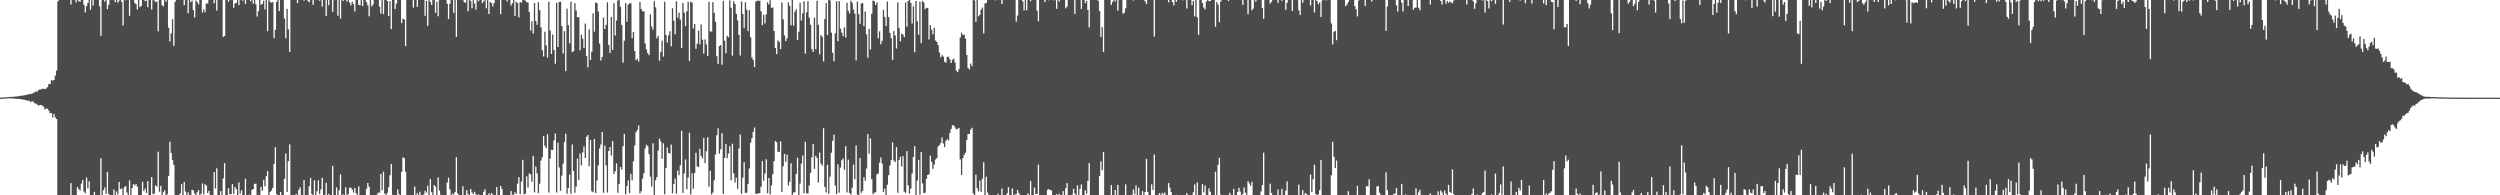 <svg xmlns="http://www.w3.org/2000/svg" width="1920" height="150"><path d="M0 74.957h1v1.000H0zM1 74.906h1v1.000H1zM2 74.844h1v1.000H2zM3 74.771h1v1.000H3zM4 74.691h1v1.000H4zM5 74.666h1v1.000H5zM6 74.558h1v1.000H6zM7 74.389h1v1.142H7zM8 74.403h1v1.172H8zM9 74.357h1v1.202H9zM10 74.327h1v1.376H10zM11 74.167h1v1.593H11zM12 74.080h1v1.788H12zM13 74.025h1v1.925H13zM14 73.904h1v2.071H14zM15 73.569h1v2.529H15zM16 73.515h1v2.811H16zM17 73.487h1v2.877H17zM18 73.077h1v3.463H18zM19 73.185h1v3.708H19zM20 72.713h1v4.379H20zM21 72.645h1v4.759H21zM22 72.251h1v5.104H22zM23 72.144h1v6.331H23zM24 72.077h1v5.800H24zM25 71.260h1v6.665H25zM26 71.047h1v8.217H26zM27 70.161h1v9.332H27zM28 70.528h1v9.654H28zM29 69.161h1v12.014H29zM30 68.829h1v11.829H30zM31 68.692h1v11.893H31zM32 68.168h1v12.971H32zM33 68.191h1v13.740H33zM34 68.509h1v15.585H34zM35 67.886h1v15.452H35zM36 66.936h1v16.535H36zM37 64.568h1v20.366H37zM38 64.547h1v22.465H38zM39 61.526h1v25.273H39zM40 61.885h1v28.331H40zM41 61.452h1v26.081H41zM42 58.076h1v32.129H42zM43 54.222h1v37.150H43zM44 1.019h1v148.981H44zM45 0.000h1v150.000H45zM46 0.000h1v150.000H46zM47 0.000h1v150.000H47zM48 0.000h1v150.000H48zM49 0.000h1v150.000H49zM50 0.000h1v150.000H50zM51 0.000h1v150.000H51zM52 0.000h1v150.000H52zM53 0.000h1v150.000H53zM54 3.449h1v137.198H54zM55 0.000h1v150.000H55zM56 0.000h1v150.000H56zM57 0.000h1v150.000H57zM58 1.829h1v148.171H58zM59 0.000h1v143.646H59zM60 0.696h1v144.532H60zM61 1.405h1v144.976H61zM62 0.000h1v141.064H62zM63 0.000h1v138.237H63zM64 3.852h1v143.268H64zM65 9.521h1v138.927H65zM66 4.738h1v131.538H66zM67 2.312h1v142.357H67zM68 0.000h1v139.222H68zM69 7.560h1v142.440H69zM70 0.000h1v150.000H70zM71 4.324h1v145.676H71zM72 0.000h1v147.338H72zM73 0.000h1v150.000H73zM74 0.000h1v150.000H74zM75 0.000h1v150.000H75zM76 4.816h1v144.985H76zM77 27.608h1v93.928H77zM78 0.000h1v150.000H78zM79 0.000h1v146.081H79zM80 1.227h1v142.682H80zM81 0.000h1v148.959H81zM82 7.066h1v124.857H82zM83 3.612h1v145.349H83zM84 0.000h1v149.824H84zM85 0.000h1v150.000H85zM86 0.000h1v150.000H86zM87 0.000h1v145.470H87zM88 1.682h1v148.318H88zM89 0.000h1v147.036H89zM90 2.019h1v147.336H90zM91 0.455h1v139.251H91zM92 0.000h1v145.344H92zM93 1.504h1v143.234H93zM94 19.542h1v130.458H94zM95 0.000h1v143.859H95zM96 0.245h1v142.579H96zM97 0.000h1v147.883H97zM98 0.000h1v150.000H98zM99 12.154h1v126.322H99zM100 0.000h1v150.000H100zM101 0.000h1v144.376H101zM102 0.000h1v141.419H102zM103 2.184h1v140.325H103zM104 3.204h1v138.169H104zM105 7.343h1v135.958H105zM106 0.000h1v150.000H106zM107 5.486h1v144.514H107zM108 4.456h1v145.544H108zM109 0.000h1v139.554H109zM110 0.000h1v146.773H110zM111 0.996h1v143.845H111zM112 0.423h1v147.821H112zM113 5.539h1v133.644H113zM114 0.000h1v150.000H114zM115 0.000h1v150.000H115zM116 7.297h1v128.682H116zM117 0.000h1v149.064H117zM118 0.419h1v148.267H118zM119 1.659h1v140.666H119zM120 1.007h1v142.275H120zM121 24.049h1v92.419H121zM122 0.000h1v147.274H122zM123 0.000h1v142.721H123zM124 3.978h1v146.022H124zM125 4.969h1v142.669H125zM126 0.000h1v146.251H126zM127 1.346h1v148.654H127zM128 0.000h1v149.187H128zM129 21.313h1v113.770H129zM130 31.817h1v77.054H130zM131 25.582h1v91.881H131zM132 14.804h1v108.139H132zM133 35.211h1v91.332H133zM134 1.424h1v148.290H134zM135 0.000h1v150.000H135zM136 0.000h1v150.000H136zM137 0.000h1v150.000H137zM138 0.000h1v148.414H138zM139 0.000h1v141.481H139zM140 0.000h1v149.966H140zM141 3.921h1v135.827H141zM142 0.000h1v147.105H142zM143 0.000h1v150.000H143zM144 10.185h1v137.601H144zM145 0.000h1v150.000H145zM146 1.630h1v148.370H146zM147 0.417h1v145.303H147zM148 7.741h1v138.471H148zM149 13.383h1v135.205H149zM150 0.394h1v149.606H150zM151 1.632h1v145.988H151zM152 3.353h1v142.715H152zM153 0.000h1v150.000H153zM154 0.000h1v148.773H154zM155 9.670h1v131.254H155zM156 7.148h1v142.110H156zM157 9.428h1v132.090H157zM158 2.772h1v139.643H158zM159 2.609h1v145.594H159zM160 0.000h1v146.606H160zM161 0.000h1v149.803H161zM162 0.000h1v150.000H162zM163 0.000h1v150.000H163zM164 2.463h1v129.707H164zM165 0.000h1v144.774H165zM166 8.114h1v121.183H166zM167 0.000h1v150.000H167zM168 0.000h1v150.000H168zM169 0.000h1v146.775H169zM170 0.000h1v150.000H170zM171 28.294h1v108.723H171zM172 27.679h1v97.684H172zM173 0.000h1v150.000H173zM174 0.000h1v149.954H174zM175 1.275h1v143.252H175zM176 0.000h1v149.071H176zM177 0.108h1v149.023H177zM178 0.000h1v141.401H178zM179 5.997h1v142.950H179zM180 2.687h1v140.904H180zM181 2.261h1v142.953H181zM182 0.000h1v150.000H182zM183 3.983h1v136.095H183zM184 0.000h1v148.796H184zM185 0.000h1v146.152H185zM186 0.563h1v149.437H186zM187 0.000h1v150.000H187zM188 3.028h1v134.280H188zM189 0.000h1v150.000H189zM190 0.000h1v150.000H190zM191 0.000h1v149.487H191zM192 0.954h1v149.046H192zM193 0.000h1v145.823H193zM194 2.859h1v142.282H194zM195 0.000h1v141.213H195zM196 3.248h1v137.871H196zM197 12.744h1v137.256H197zM198 8.535h1v141.163H198zM199 0.000h1v150.000H199zM200 3.674h1v139.840H200zM201 2.964h1v143.543H201zM202 0.600h1v137.569H202zM203 7.345h1v135.752H203zM204 0.000h1v135.395H204zM205 23.975h1v107.478H205zM206 0.114h1v149.886H206zM207 1.401h1v146.130H207zM208 2.042h1v144.225H208zM209 1.485h1v142.753H209zM210 29.265h1v96.546H210zM211 22.879h1v90.279H211zM212 1.307h1v147.853H212zM213 0.000h1v150.000H213zM214 8.455h1v141.545H214zM215 0.000h1v147.430H215zM216 0.000h1v150.000H216zM217 0.000h1v149.748H217zM218 14.204h1v123.149H218zM219 29.382h1v88.489H219zM220 6.743h1v140.673H220zM221 22.515h1v101.231H221zM222 39.878h1v71.019H222zM223 0.000h1v150.000H223zM224 0.000h1v150.000H224zM225 0.000h1v150.000H225zM226 0.000h1v150.000H226zM227 0.000h1v148.910H227zM228 2.355h1v147.645H228zM229 0.000h1v145.759H229zM230 0.000h1v143.847H230zM231 0.000h1v150.000H231zM232 0.000h1v150.000H232zM233 0.494h1v137.816H233zM234 0.000h1v150.000H234zM235 0.000h1v150.000H235zM236 0.689h1v149.311H236zM237 1.733h1v141.250H237zM238 0.000h1v136.713H238zM239 0.000h1v149.023H239zM240 3.678h1v146.294H240zM241 0.000h1v138.494H241zM242 0.000h1v150.000H242zM243 0.000h1v146.839H243zM244 0.000h1v138.542H244zM245 0.623h1v148.430H245zM246 0.000h1v145.420H246zM247 5.093h1v131.435H247zM248 0.000h1v150.000H248zM249 0.000h1v149.613H249zM250 12.241h1v128.084H250zM251 0.000h1v150.000H251zM252 4.042h1v144.850H252zM253 0.000h1v150.000H253zM254 0.000h1v150.000H254zM255 9.061h1v118.343H255zM256 0.144h1v149.856H256zM257 0.000h1v150.000H257zM258 0.000h1v143.850H258zM259 12.023h1v137.977H259zM260 0.000h1v146.127H260zM261 14.236h1v119.696H261zM262 0.000h1v150.000H262zM263 0.694h1v148.542H263zM264 0.000h1v150.000H264zM265 0.000h1v143.836H265zM266 1.263h1v148.675H266zM267 0.000h1v148.991H267zM268 1.817h1v142.307H268zM269 4.127h1v140.025H269zM270 1.334h1v144.298H270zM271 3.122h1v144.754H271zM272 8.755h1v135.626H272zM273 0.000h1v148.395H273zM274 0.000h1v149.643H274zM275 3.724h1v139.368H275zM276 3.999h1v146.001H276zM277 0.000h1v149.760H277zM278 4.701h1v145.299H278zM279 0.000h1v150.000H279zM280 0.000h1v150.000H280zM281 1.703h1v143.312H281zM282 4.143h1v136.406H282zM283 12.502h1v130.934H283zM284 0.000h1v150.000H284zM285 4.951h1v145.049H285zM286 3.513h1v146.487H286zM287 0.000h1v150.000H287zM288 0.000h1v150.000H288zM289 0.000h1v149.494H289zM290 0.000h1v147.903H290zM291 5.159h1v142.852H291zM292 10.394h1v123.186H292zM293 0.000h1v146.196H293zM294 10.849h1v121.014H294zM295 0.000h1v148.663H295zM296 0.000h1v150.000H296zM297 0.751h1v147.377H297zM298 12.332h1v131.543H298zM299 0.883h1v133.733H299zM300 22.357h1v103.559H300zM301 0.000h1v149.618H301zM302 0.000h1v150.000H302zM303 6.912h1v143.088H303zM304 2.751h1v147.249H304zM305 0.000h1v145.441H305zM306 0.000h1v149.153H306zM307 0.000h1v150.000H307zM308 17.711h1v114.301H308zM309 14.349h1v106.493H309zM310 14.941h1v106.628H310zM311 35.378h1v96.514H311zM312 0.000h1v149.808H312zM313 0.000h1v150.000H313zM314 0.000h1v150.000H314zM315 0.000h1v150.000H315zM316 0.000h1v150.000H316zM317 5.816h1v144.184H317zM318 0.000h1v143.248H318zM319 0.000h1v150.000H319zM320 5.289h1v143.012H320zM321 0.000h1v150.000H321zM322 0.000h1v147.256H322zM323 0.000h1v150.000H323zM324 0.000h1v149.837H324zM325 0.000h1v149.304H325zM326 12.151h1v134.324H326zM327 0.728h1v147.169H327zM328 19.849h1v122.793H328zM329 0.050h1v149.950H329zM330 1.421h1v136.072H330zM331 3.813h1v143.804H331zM332 0.000h1v150.000H332zM333 0.000h1v142.101H333zM334 9.796h1v133.573H334zM335 1.261h1v148.739H335zM336 12.469h1v123.735H336zM337 0.096h1v146.168H337zM338 0.000h1v149.586H338zM339 0.000h1v150.000H339zM340 0.000h1v150.000H340zM341 0.000h1v150.000H341zM342 0.000h1v150.000H342zM343 2.888h1v137.306H343zM344 14.516h1v121.952H344zM345 2.884h1v142.406H345zM346 0.000h1v150.000H346zM347 0.000h1v148.727H347zM348 10.057h1v139.288H348zM349 0.000h1v147.459H349zM350 28.370h1v92.371H350zM351 0.000h1v148.453H351zM352 0.000h1v150.000H352zM353 0.000h1v150.000H353zM354 0.000h1v150.000H354zM355 0.000h1v143.092H355zM356 1.568h1v148.432H356zM357 2.177h1v147.544H357zM358 0.000h1v146.006H358zM359 8.677h1v140.446H359zM360 0.000h1v150.000H360zM361 0.607h1v144.619H361zM362 6.370h1v141.476H362zM363 0.046h1v149.046H363zM364 2.726h1v144.546H364zM365 7.349h1v141.863H365zM366 0.000h1v150.000H366zM367 0.993h1v148.194H367zM368 0.000h1v150.000H368zM369 0.000h1v150.000H369zM370 2.424h1v147.576H370zM371 0.989h1v146.290H371zM372 0.000h1v145.363H372zM373 6.413h1v143.587H373zM374 0.000h1v150.000H374zM375 10.767h1v137.716H375zM376 1.421h1v148.579H376zM377 2.408h1v145.800H377zM378 5.033h1v144.434H378zM379 2.422h1v147.578H379zM380 0.000h1v150.000H380zM381 0.119h1v143.461H381zM382 0.000h1v149.849H382zM383 0.000h1v150.000H383zM384 10.787h1v132.049H384zM385 0.000h1v145.120H385zM386 0.000h1v150.000H386zM387 0.000h1v150.000H387zM388 0.000h1v150.000H388zM389 1.133h1v148.867H389zM390 0.000h1v150.000H390zM391 0.000h1v150.000H391zM392 4.246h1v142.447H392zM393 2.534h1v147.066H393zM394 0.000h1v149.496H394zM395 12.222h1v135.457H395zM396 1.284h1v147.636H396zM397 2.346h1v138.677H397zM398 13.303h1v122.712H398zM399 1.602h1v147.514H399zM400 2.000h1v137.432H400zM401 0.000h1v122.710H401zM402 0.005h1v149.181H402zM403 0.524h1v148.226H403zM404 1.568h1v133.850H404zM405 1.943h1v142.103H405zM406 9.279h1v123.939H406zM407 23.412h1v110.527H407zM408 16.349h1v123.250H408zM409 25.738h1v94.026H409zM410 2.346h1v145.441H410zM411 16.056h1v111.776H411zM412 19.068h1v114.074H412zM413 1.698h1v146.651H413zM414 7.766h1v133.317H414zM415 21.046h1v102.321H415zM416 38.580h1v82.108H416zM417 43.371h1v61.030H417zM418 24.264h1v87.713H418zM419 34.866h1v78.851H419zM420 44.241h1v58.817H420zM421 1.366h1v146.480H421zM422 23.438h1v98.359H422zM423 41.483h1v73.495H423zM424 26.452h1v88.803H424zM425 38.402h1v69.387H425zM426 48.923h1v53.642H426zM427 2.170h1v145.702H427zM428 36.086h1v73.504H428zM429 1.582h1v127.042H429zM430 1.257h1v145.235H430zM431 20.025h1v114.859H431zM432 41.137h1v84.567H432zM433 23.854h1v85.310H433zM434 54.563h1v48.068H434zM435 6.649h1v142.124H435zM436 19.373h1v125.001H436zM437 33.334h1v100.758H437zM438 1.318h1v147.411H438zM439 40.031h1v70.966H439zM440 39.281h1v91.976H440zM441 2.417h1v145.626H441zM442 8.013h1v135.317H442zM443 13.305h1v108.523H443zM444 13.122h1v125.207H444zM445 38.626h1v79.275H445zM446 26.591h1v100.410H446zM447 29.766h1v87.290H447zM448 36.839h1v75.718H448zM449 18.061h1v103.273H449zM450 43.055h1v62.007H450zM451 51.739h1v51.918H451zM452 22.620h1v105.120H452zM453 46.028h1v61.483H453zM454 39.690h1v107.142H454zM455 10.247h1v137.354H455zM456 24.296h1v82.444H456zM457 1.895h1v146.400H457zM458 2.451h1v136.184H458zM459 8.855h1v118.034H459zM460 33.499h1v80.458H460zM461 46.516h1v64.445H461zM462 43.616h1v57.686H462zM463 13.435h1v134.594H463zM464 22.298h1v89.560H464zM465 19.093h1v107.972H465zM466 1.810h1v146.038H466zM467 34.424h1v81.547H467zM468 40.617h1v72.218H468zM469 13.037h1v106.463H469zM470 38.338h1v70.032H470zM471 2.527h1v131.128H471zM472 27.283h1v104.241H472zM473 15.791h1v109.638H473zM474 0.471h1v147.533H474zM475 0.000h1v141.385H475zM476 5.125h1v123.129H476zM477 19.130h1v111.087H477zM478 48.173h1v64.161H478zM479 31.215h1v71.618H479zM480 2.332h1v146.873H480zM481 16.681h1v126.240H481zM482 3.660h1v134.866H482zM483 2.609h1v145.715H483zM484 2.495h1v130.966H484zM485 29.338h1v109.144H485zM486 24.621h1v99.245H486zM487 39.221h1v72.458H487zM488 46.278h1v55.262H488zM489 45.099h1v54.635H489zM490 47.289h1v49.135H490zM491 1.639h1v146.935H491zM492 6.960h1v139.828H492zM493 8.686h1v128.460H493zM494 8.649h1v124.443H494zM495 33.382h1v80.577H495zM496 38.045h1v73.115H496zM497 40.800h1v71.479H497zM498 42.384h1v75.974H498zM499 11.055h1v124.617H499zM500 20.444h1v122.754H500zM501 22.801h1v87.251H501zM502 0.989h1v149.011H502zM503 5.626h1v132.891H503zM504 29.469h1v106.496H504zM505 27.491h1v88.173H505zM506 46.623h1v59.844H506zM507 39.855h1v68.787H507zM508 31.222h1v90.712H508zM509 43.483h1v66.615H509zM510 1.307h1v147.858H510zM511 26.953h1v102.051H511zM512 32.696h1v80.522H512zM513 27.225h1v90.309H513zM514 24.081h1v93.891H514zM515 35.561h1v75.486H515zM516 6.294h1v142.140H516zM517 15.999h1v125.388H517zM518 26.347h1v110.772H518zM519 0.980h1v147.773H519zM520 13.554h1v117.450H520zM521 9.689h1v124.804H521zM522 15.067h1v111.948H522zM523 36.889h1v63.614H523zM524 2.282h1v145.832H524zM525 9.718h1v123.580H525zM526 20.052h1v102.412H526zM527 8.750h1v136.532H527zM528 1.405h1v134.962H528zM529 46.827h1v55.095H529zM530 1.302h1v148.048H530zM531 1.971h1v131.096H531zM532 21.980h1v123.056H532zM533 18.391h1v114.578H533zM534 37.486h1v79.812H534zM535 33.607h1v94.184H535zM536 23.433h1v104.933H536zM537 34.122h1v80.211H537zM538 18.725h1v101.048H538zM539 30.457h1v91.124H539zM540 41.144h1v64.722H540zM541 30.251h1v94.962H541zM542 34.131h1v81.989H542zM543 42.952h1v62.483H543zM544 1.350h1v142.042H544zM545 24.097h1v107.059H545zM546 24.223h1v125.127H546zM547 1.614h1v146.246H547zM548 9.730h1v128.757H548zM549 16.718h1v101.897H549zM550 43.176h1v60.712H550zM551 49.113h1v49.398H551zM552 35.397h1v82.639H552zM553 34.621h1v79.977H553zM554 49.649h1v52.655H554zM555 0.666h1v148.347H555zM556 31.339h1v89.963H556zM557 40.869h1v69.700H557zM558 27.431h1v94.108H558zM559 28.729h1v89.155H559zM560 0.259h1v111.952H560zM561 6.049h1v132.444H561zM562 42.719h1v67.656H562zM563 0.975h1v132.119H563zM564 3.076h1v137.066H564zM565 10.698h1v125.731H565zM566 15.688h1v129.314H566zM567 26.765h1v87.313H567zM568 42.595h1v60.716H568zM569 1.128h1v147.663H569zM570 10.714h1v125.697H570zM571 21.680h1v102.882H571zM572 1.797h1v146.304H572zM573 7.432h1v140.604H573zM574 23.907h1v117.501H574zM575 7.796h1v121.602H575zM576 28.645h1v80.961H576zM577 44.160h1v61.936H577zM578 46.127h1v55.084H578zM579 51.450h1v46.423H579zM580 1.215h1v147.551H580zM581 0.517h1v148.283H581zM582 0.602h1v147.979H582zM583 0.490h1v147.723H583zM584 8.640h1v134.809H584zM585 19.359h1v104.335H585zM586 11.426h1v127.274H586zM587 17.970h1v115.296H587zM588 11.005h1v111.259H588zM589 1.687h1v146.748H589zM590 3.442h1v133.257H590zM591 0.167h1v149.071H591zM592 6.059h1v136.258H592zM593 5.720h1v128.047H593zM594 23.781h1v99.970H594zM595 36.912h1v71.481H595zM596 41.563h1v67.659H596zM597 31.064h1v85.479H597zM598 32.183h1v84.493H598zM599 37.733h1v70.792H599zM600 1.838h1v145.727H600zM601 14.866h1v112.838H601zM602 27.225h1v90.948H602zM603 31.609h1v92.692H603zM604 29.333h1v89.409H604zM605 1.797h1v140.764H605zM606 4.578h1v134.969H606zM607 19.395h1v106.004H607zM608 0.000h1v150.000H608zM609 19.695h1v128.204H609zM610 9.000h1v138.551H610zM611 7.171h1v126.457H611zM612 30.597h1v90.467H612zM613 24.371h1v125.402H613zM614 2.113h1v138.908H614zM615 15.761h1v109.849H615zM616 10.103h1v109.247H616zM617 0.989h1v147.402H617zM618 41.162h1v67.686H618zM619 9.464h1v139.002H619zM620 0.941h1v147.640H620zM621 13.527h1v128.938H621zM622 18.979h1v113.735H622zM623 37.736h1v83.159H623zM624 39.883h1v70.721H624zM625 13.644h1v116.038H625zM626 37.800h1v81.833H626zM627 0.558h1v120.734H627zM628 19.059h1v121.115H628zM629 41.608h1v75.544H629zM630 26.951h1v98.693H630zM631 28.313h1v98.847H631zM632 47.221h1v51.213H632zM633 14.564h1v128.950H633zM634 2.296h1v145.459H634zM635 26.903h1v99.677H635zM636 0.000h1v148.894H636zM637 0.314h1v135.292H637zM638 25.099h1v92.172H638zM639 40.441h1v67.716H639zM640 47.005h1v56.407H640zM641 25.532h1v116.933H641zM642 0.980h1v148.054H642zM643 31.613h1v94.571H643zM644 0.877h1v147.047H644zM645 22.028h1v106.690H645zM646 25.033h1v98.066H646zM647 27.857h1v93.809H647zM648 21.025h1v109.332H648zM649 28.780h1v83.573H649zM650 2.158h1v145.605H650zM651 8.304h1v114.328H651zM652 10.416h1v137.787H652zM653 0.586h1v148.911H653zM654 2.163h1v141.975H654zM655 7.388h1v119.027H655zM656 10.384h1v127.265H656zM657 46.392h1v65.253H657zM658 1.227h1v148.164H658zM659 10.840h1v139.160H659zM660 18.279h1v103.133H660zM661 2.671h1v145.415H661zM662 2.353h1v144.285H662zM663 20.103h1v116.036H663zM664 8.784h1v130.021H664zM665 26.358h1v103.079H665zM666 44.357h1v58.615H666zM667 22.112h1v95.919H667zM668 37.992h1v68.304H668zM669 10.661h1v126.976H669zM670 0.444h1v148.705H670zM671 1.035h1v146.942H671zM672 3.859h1v143.854H672zM673 1.785h1v132.041H673zM674 29.450h1v103.811H674zM675 24.124h1v100.732H675zM676 33.955h1v86.967H676zM677 31.336h1v94.317H677zM678 7.592h1v139.998H678zM679 13.017h1v131.879H679zM680 20.082h1v129.918H680zM681 1.208h1v140.645H681zM682 13.142h1v121.421H682zM683 25.186h1v101.891H683zM684 29.317h1v93.660H684zM685 45.930h1v63.422H685zM686 23.856h1v99.366H686zM687 27.258h1v97.208H687zM688 37.264h1v75.644H688zM689 1.836h1v146.212H689zM690 21.671h1v101.238H690zM691 31.714h1v88.652H691zM692 25.948h1v101.902H692zM693 26.633h1v93.268H693zM694 28.510h1v118.755H694zM695 1.888h1v146.203H695zM696 20.512h1v95.559H696zM697 0.707h1v141.630H697zM698 0.027h1v148.583H698zM699 2.282h1v142.550H699zM700 18.050h1v115.274H700zM701 4.921h1v115.646H701zM702 40.148h1v72.140H702zM703 0.785h1v149.215H703zM704 16.438h1v122.239H704zM705 26.738h1v96.063H705zM706 1.346h1v148.151H706zM707 33.154h1v83.646H707zM708 0.721h1v140.114H708zM709 1.875h1v146.329H709zM710 7.040h1v140.991H710zM711 5.926h1v131.380H711zM712 6.152h1v128.185H712zM713 30.334h1v103.564H713zM714 19.320h1v100.263H714zM715 22.760h1v101.570H715zM716 26.399h1v103.310H716zM717 21.359h1v104.983H717zM718 31.151h1v91.302H718zM719 32.233h1v89.149H719zM720 34.641h1v77.906H720zM721 40.384h1v71.101H721zM722 44.009h1v65.873H722zM723 42.375h1v63.191H723zM724 43.536h1v66.690H724zM725 47.422h1v65.514H725zM726 48.164h1v60.069H726zM727 43.641h1v63.143H727zM728 43.563h1v64.292H728zM729 45.628h1v56.587H729zM730 48.365h1v50.673H730zM731 45.859h1v50.291H731zM732 45.055h1v51.266H732zM733 48.090h1v49.789H733zM734 54.341h1v45.070H734zM735 55.399h1v43.546H735zM736 53.169h1v45.095H736zM737 28.798h1v93.596H737zM738 25.017h1v109.309H738zM739 26.926h1v94.525H739zM740 26.573h1v92.383H740zM741 29.649h1v87.638H741zM742 42.254h1v65.154H742zM743 52.235h1v50.719H743zM744 53.329h1v49.565H744zM745 48.853h1v50.680H745zM746 50.830h1v47.313H746zM747 0.000h1v148.574H747zM748 0.350h1v149.650H748zM749 16.729h1v117.416H749zM750 0.000h1v144.541H750zM751 12.568h1v134.424H751zM752 11.353h1v127.279H752zM753 7.494h1v139.789H753zM754 5.791h1v131.497H754zM755 25.735h1v98.862H755zM756 2.680h1v147.320H756zM757 2.257h1v133.424H757zM758 0.000h1v147.894H758zM759 0.000h1v150.000H759zM760 0.000h1v150.000H760zM761 0.000h1v150.000H761zM762 0.000h1v150.000H762zM763 0.000h1v149.957H763zM764 0.378h1v149.622H764zM765 0.000h1v150.000H765zM766 0.000h1v148.759H766zM767 0.000h1v150.000H767zM768 0.000h1v150.000H768zM769 3.106h1v141.696H769zM770 0.000h1v150.000H770zM771 0.000h1v150.000H771zM772 0.000h1v150.000H772zM773 0.000h1v148.425H773zM774 0.000h1v143.788H774zM775 0.000h1v149.748H775zM776 0.000h1v150.000H776zM777 0.000h1v144.685H777zM778 0.000h1v150.000H778zM779 0.000h1v149.361H779zM780 16.608h1v132.477H780zM781 11.936h1v133.976H781zM782 0.000h1v148.265H782zM783 0.000h1v149.995H783zM784 0.000h1v150.000H784zM785 1.154h1v148.846H785zM786 8.022h1v141.978H786zM787 0.000h1v150.000H787zM788 7.830h1v142.170H788zM789 0.000h1v148.542H789zM790 0.000h1v150.000H790zM791 0.941h1v138.020H791zM792 0.000h1v150.000H792zM793 0.000h1v150.000H793zM794 0.000h1v144.058H794zM795 0.000h1v148.997H795zM796 8.121h1v140.872H796zM797 16.283h1v110.146H797zM798 0.000h1v150.000H798zM799 0.000h1v150.000H799zM800 0.000h1v150.000H800zM801 0.000h1v150.000H801zM802 1.600h1v148.400H802zM803 0.000h1v149.995H803zM804 0.000h1v145.713H804zM805 0.266h1v145.003H805zM806 0.000h1v145.926H806zM807 0.000h1v146.237H807zM808 0.000h1v150.000H808zM809 0.236h1v149.764H809zM810 0.000h1v149.767H810zM811 6.784h1v142.266H811zM812 0.000h1v150.000H812zM813 1.083h1v147.629H813zM814 0.000h1v150.000H814zM815 0.000h1v150.000H815zM816 0.000h1v146.773H816zM817 0.000h1v150.000H817zM818 6.434h1v138.157H818zM819 5.063h1v135.500H819zM820 0.000h1v150.000H820zM821 0.000h1v150.000H821zM822 0.000h1v150.000H822zM823 0.000h1v149.400H823zM824 0.000h1v145.072H824zM825 10.703h1v137.952H825zM826 0.000h1v150.000H826zM827 0.000h1v142.282H827zM828 0.000h1v150.000H828zM829 0.000h1v144.985H829zM830 6.960h1v134.781H830zM831 0.000h1v150.000H831zM832 0.000h1v150.000H832zM833 2.335h1v143.850H833zM834 0.719h1v148.029H834zM835 7.647h1v131.220H835zM836 21.025h1v104.127H836zM837 0.000h1v150.000H837zM838 0.000h1v150.000H838zM839 0.000h1v150.000H839zM840 0.000h1v150.000H840zM841 0.000h1v150.000H841zM842 0.000h1v150.000H842zM843 0.634h1v149.366H843zM844 8.384h1v126.798H844zM845 28.475h1v95.418H845zM846 20.824h1v109.789H846zM847 39.821h1v77.038H847zM848 0.000h1v150.000H848zM849 0.000h1v150.000H849zM850 0.000h1v150.000H850zM851 0.000h1v150.000H851zM852 0.000h1v150.000H852zM853 3.728h1v138.382H853zM854 1.460h1v148.341H854zM855 0.000h1v150.000H855zM856 1.067h1v144.818H856zM857 0.000h1v150.000H857zM858 8.205h1v133.816H858zM859 0.000h1v150.000H859zM860 0.000h1v150.000H860zM861 0.000h1v150.000H861zM862 10.478h1v139.522H862zM863 9.819h1v140.181H863zM864 6.393h1v135.175H864zM865 0.114h1v149.886H865zM866 0.000h1v150.000H866zM867 0.000h1v150.000H867zM868 0.000h1v150.000H868zM869 0.000h1v149.542H869zM870 0.405h1v145.070H870zM871 0.000h1v149.176H871zM872 0.000h1v142.371H872zM873 0.000h1v150.000H873zM874 0.000h1v144.136H874zM875 0.000h1v150.000H875zM876 0.000h1v150.000H876zM877 0.000h1v146.802H877zM878 0.000h1v150.000H878zM879 1.112h1v146.386H879zM880 2.966h1v119.057H880zM881 0.000h1v147.393H881zM882 0.000h1v150.000H882zM883 0.000h1v150.000H883zM884 0.000h1v141.572H884zM885 0.000h1v145.798H885zM886 28.102h1v90.547H886zM887 0.000h1v150.000H887zM888 0.000h1v150.000H888zM889 0.000h1v150.000H889zM890 0.000h1v148.343H890zM891 0.000h1v150.000H891zM892 0.000h1v148.061H892zM893 0.000h1v149.258H893zM894 0.000h1v147.883H894zM895 0.000h1v149.680H895zM896 0.000h1v150.000H896zM897 1.792h1v138.823H897zM898 0.000h1v144.102H898zM899 0.000h1v147.558H899zM900 1.584h1v148.416H900zM901 4.072h1v145.928H901zM902 0.000h1v150.000H902zM903 1.385h1v148.208H903zM904 0.000h1v150.000H904zM905 0.000h1v150.000H905zM906 0.000h1v150.000H906zM907 0.000h1v150.000H907zM908 0.240h1v149.760H908zM909 0.000h1v150.000H909zM910 0.000h1v150.000H910zM911 6.507h1v141.772H911zM912 0.000h1v150.000H912zM913 0.000h1v150.000H913zM914 0.000h1v150.000H914zM915 3.912h1v145.782H915zM916 0.705h1v147.031H916zM917 12.577h1v129.114H917zM918 0.000h1v150.000H918zM919 13.314h1v126.759H919zM920 26.717h1v123.283H920zM921 0.000h1v150.000H921zM922 0.000h1v150.000H922zM923 2.348h1v139.061H923zM924 5.720h1v142.110H924zM925 7.219h1v135.296H925zM926 1.101h1v148.899H926zM927 0.000h1v150.000H927zM928 0.806h1v143.841H928zM929 0.883h1v146.363H929zM930 0.000h1v150.000H930zM931 0.000h1v150.000H931zM932 0.000h1v150.000H932zM933 20.531h1v111.339H933zM934 1.543h1v148.347H934zM935 3.545h1v123.071H935zM936 17.063h1v104.172H936zM937 1.222h1v148.244H937zM938 0.000h1v150.000H938zM939 0.000h1v150.000H939zM940 0.000h1v150.000H940zM941 0.000h1v150.000H941zM942 0.000h1v150.000H942zM943 0.799h1v149.201H943zM944 0.000h1v148.077H944zM945 0.000h1v150.000H945zM946 0.000h1v150.000H946zM947 0.000h1v145.054H947zM948 0.000h1v150.000H948zM949 0.000h1v150.000H949zM950 0.000h1v147.496H950zM951 0.000h1v144.239H951zM952 0.000h1v147.116H952zM953 0.000h1v150.000H953zM954 3.786h1v145.207H954zM955 0.000h1v143.985H955zM956 0.000h1v147.979H956zM957 0.000h1v150.000H957zM958 10.906h1v128.208H958zM959 0.000h1v140.828H959zM960 0.000h1v142.653H960zM961 7.867h1v131.739H961zM962 6.546h1v143.454H962zM963 0.000h1v150.000H963zM964 1.222h1v148.778H964zM965 0.000h1v150.000H965zM966 0.000h1v150.000H966zM967 0.000h1v150.000H967zM968 0.000h1v147.068H968zM969 6.145h1v135.969H969zM970 14.442h1v102.859H970zM971 0.000h1v150.000H971zM972 0.000h1v150.000H972zM973 0.000h1v149.915H973zM974 0.000h1v150.000H974zM975 2.795h1v138.286H975zM976 1.394h1v146.798H976zM977 0.000h1v150.000H977zM978 0.000h1v150.000H978zM979 0.000h1v150.000H979zM980 0.000h1v150.000H980zM981 2.177h1v143.360H981zM982 0.000h1v150.000H982zM983 0.000h1v150.000H983zM984 0.623h1v144.429H984zM985 0.000h1v150.000H985zM986 0.000h1v150.000H986zM987 7.546h1v138.778H987zM988 2.163h1v137.102H988zM989 0.000h1v150.000H989zM990 0.000h1v150.000H990zM991 0.000h1v150.000H991zM992 8.386h1v141.614H992zM993 0.000h1v150.000H993zM994 0.000h1v150.000H994zM995 0.000h1v150.000H995zM996 0.000h1v150.000H996zM997 7.896h1v133.893H997zM998 11.515h1v138.485H998zM999 0.000h1v150.000H999zM1000 2.156h1v143.861H1000zM1001 0.000h1v150.000H1001zM1002 0.000h1v148.192H1002zM1003 0.000h1v149.055H1003zM1004 0.000h1v150.000H1004zM1005 0.000h1v150.000H1005zM1006 4.184h1v129.869H1006zM1007 0.000h1v147.592H1007zM1008 0.000h1v137.560H1008zM1009 9.643h1v116.807H1009zM1010 0.000h1v149.043H1010zM1011 0.854h1v148.846H1011zM1012 3.296h1v146.015H1012zM1013 1.916h1v144.150H1013zM1014 13.028h1v109.737H1014zM1015 0.362h1v149.407H1015zM1016 0.000h1v150.000H1016zM1017 0.000h1v150.000H1017zM1018 0.295h1v149.705H1018zM1019 0.000h1v150.000H1019zM1020 0.000h1v150.000H1020zM1021 0.000h1v150.000H1021zM1022 18.008h1v116.551H1022zM1023 34.174h1v74.665H1023zM1024 24.445h1v95.873H1024zM1025 23.671h1v105.356H1025zM1026 30.872h1v92.394H1026zM1027 0.000h1v150.000H1027zM1028 0.000h1v150.000H1028zM1029 0.000h1v150.000H1029zM1030 0.000h1v150.000H1030zM1031 0.000h1v150.000H1031zM1032 0.000h1v149.908H1032zM1033 4.770h1v145.056H1033zM1034 3.486h1v146.514H1034zM1035 1.604h1v145.228H1035zM1036 0.000h1v150.000H1036zM1037 0.000h1v150.000H1037zM1038 0.000h1v150.000H1038zM1039 0.000h1v150.000H1039zM1040 4.720h1v145.280H1040zM1041 7.189h1v142.699H1041zM1042 12.598h1v130.167H1042zM1043 0.348h1v149.652H1043zM1044 0.000h1v149.975H1044zM1045 0.000h1v150.000H1045zM1046 0.000h1v150.000H1046zM1047 0.000h1v150.000H1047zM1048 4.543h1v145.457H1048zM1049 0.000h1v142.978H1049zM1050 0.000h1v143.049H1050zM1051 0.000h1v137.750H1051zM1052 0.000h1v150.000H1052zM1053 1.245h1v148.755H1053zM1054 0.000h1v150.000H1054zM1055 0.000h1v150.000H1055zM1056 0.000h1v150.000H1056zM1057 0.000h1v143.184H1057zM1058 0.000h1v142.774H1058zM1059 0.000h1v148.036H1059zM1060 0.000h1v150.000H1060zM1061 0.000h1v150.000H1061zM1062 0.000h1v149.924H1062zM1063 0.000h1v150.000H1063zM1064 23.710h1v108.652H1064zM1065 4.983h1v141.055H1065zM1066 0.000h1v150.000H1066zM1067 0.000h1v150.000H1067zM1068 0.000h1v150.000H1068zM1069 0.000h1v150.000H1069zM1070 0.000h1v148.842H1070zM1071 0.055h1v148.695H1071zM1072 4.076h1v140.192H1072zM1073 8.931h1v141.069H1073zM1074 0.000h1v150.000H1074zM1075 0.000h1v150.000H1075zM1076 1.991h1v139.203H1076zM1077 8.775h1v141.225H1077zM1078 0.000h1v150.000H1078zM1079 0.000h1v149.355H1079zM1080 0.000h1v150.000H1080zM1081 4.717h1v145.283H1081zM1082 0.000h1v150.000H1082zM1083 0.000h1v150.000H1083zM1084 0.000h1v150.000H1084zM1085 7.475h1v142.525H1085zM1086 5.994h1v144.006H1086zM1087 5.795h1v138.833H1087zM1088 0.000h1v150.000H1088zM1089 5.937h1v141.829H1089zM1090 7.871h1v137.819H1090zM1091 0.000h1v150.000H1091zM1092 0.000h1v150.000H1092zM1093 0.000h1v150.000H1093zM1094 0.000h1v150.000H1094zM1095 0.000h1v150.000H1095zM1096 0.000h1v150.000H1096zM1097 0.000h1v150.000H1097zM1098 3.458h1v145.038H1098zM1099 0.000h1v150.000H1099zM1100 0.000h1v150.000H1100zM1101 0.000h1v150.000H1101zM1102 0.000h1v150.000H1102zM1103 0.000h1v150.000H1103zM1104 0.000h1v146.949H1104zM1105 0.000h1v150.000H1105zM1106 0.700h1v145.596H1106zM1107 3.481h1v144.356H1107zM1108 0.000h1v150.000H1108zM1109 0.000h1v146.388H1109zM1110 2.859h1v145.990H1110zM1111 0.753h1v149.073H1111zM1112 2.151h1v139.842H1112zM1113 1.096h1v146.306H1113zM1114 1.927h1v146.283H1114zM1115 2.477h1v127.564H1115zM1116 0.348h1v148.624H1116zM1117 0.000h1v150.000H1117zM1118 0.000h1v150.000H1118zM1119 0.000h1v150.000H1119zM1120 0.000h1v150.000H1120zM1121 0.000h1v150.000H1121zM1122 0.000h1v150.000H1122zM1123 0.000h1v150.000H1123zM1124 0.000h1v150.000H1124zM1125 0.000h1v150.000H1125zM1126 3.465h1v146.535H1126zM1127 0.000h1v150.000H1127zM1128 0.000h1v150.000H1128zM1129 0.000h1v150.000H1129zM1130 0.000h1v148.906H1130zM1131 1.057h1v143.644H1131zM1132 6.798h1v143.202H1132zM1133 2.442h1v147.558H1133zM1134 0.000h1v149.425H1134zM1135 0.000h1v150.000H1135zM1136 0.000h1v150.000H1136zM1137 0.000h1v150.000H1137zM1138 0.348h1v147.867H1138zM1139 0.000h1v147.416H1139zM1140 9.686h1v121.263H1140zM1141 0.000h1v150.000H1141zM1142 0.840h1v149.160H1142zM1143 6.477h1v143.523H1143zM1144 0.000h1v150.000H1144zM1145 0.982h1v148.373H1145zM1146 0.000h1v150.000H1146zM1147 0.000h1v150.000H1147zM1148 2.989h1v130.361H1148zM1149 0.000h1v150.000H1149zM1150 0.000h1v150.000H1150zM1151 0.000h1v148.114H1151zM1152 0.000h1v141.623H1152zM1153 0.000h1v149.556H1153zM1154 18.908h1v108.961H1154zM1155 0.000h1v150.000H1155zM1156 0.000h1v150.000H1156zM1157 0.000h1v150.000H1157zM1158 0.000h1v150.000H1158zM1159 1.465h1v148.535H1159zM1160 0.000h1v139.421H1160zM1161 0.000h1v150.000H1161zM1162 0.000h1v150.000H1162zM1163 0.000h1v150.000H1163zM1164 0.000h1v147.388H1164zM1165 0.000h1v150.000H1165zM1166 0.000h1v144.255H1166zM1167 0.483h1v145.869H1167zM1168 0.000h1v138.102H1168zM1169 0.000h1v150.000H1169zM1170 0.000h1v150.000H1170zM1171 2.497h1v147.503H1171zM1172 0.000h1v150.000H1172zM1173 0.000h1v150.000H1173zM1174 0.000h1v142.447H1174zM1175 0.000h1v150.000H1175zM1176 2.751h1v147.249H1176zM1177 0.000h1v150.000H1177zM1178 0.000h1v150.000H1178zM1179 0.000h1v150.000H1179zM1180 0.000h1v150.000H1180zM1181 0.000h1v150.000H1181zM1182 0.000h1v150.000H1182zM1183 0.000h1v150.000H1183zM1184 0.000h1v150.000H1184zM1185 2.669h1v135.475H1185zM1186 0.000h1v150.000H1186zM1187 3.925h1v144.717H1187zM1188 0.000h1v150.000H1188zM1189 0.000h1v148.606H1189zM1190 0.000h1v148.034H1190zM1191 1.456h1v145.429H1191zM1192 1.669h1v128.725H1192zM1193 22.492h1v101.309H1193zM1194 0.000h1v150.000H1194zM1195 0.000h1v150.000H1195zM1196 5.333h1v144.667H1196zM1197 0.000h1v150.000H1197zM1198 0.000h1v150.000H1198zM1199 0.000h1v150.000H1199zM1200 0.000h1v150.000H1200zM1201 20.993h1v108.281H1201zM1202 20.945h1v98.430H1202zM1203 18.333h1v105.649H1203zM1204 35.403h1v87.279H1204zM1205 0.000h1v150.000H1205zM1206 0.000h1v150.000H1206zM1207 0.000h1v150.000H1207zM1208 0.000h1v150.000H1208zM1209 0.000h1v150.000H1209zM1210 0.735h1v144.072H1210zM1211 0.000h1v148.945H1211zM1212 0.000h1v150.000H1212zM1213 3.227h1v145.429H1213zM1214 0.000h1v150.000H1214zM1215 0.000h1v150.000H1215zM1216 0.000h1v150.000H1216zM1217 0.000h1v150.000H1217zM1218 0.000h1v150.000H1218zM1219 2.573h1v147.427H1219zM1220 6.500h1v143.500H1220zM1221 3.694h1v146.306H1221zM1222 0.140h1v149.860H1222zM1223 0.000h1v141.945H1223zM1224 0.000h1v150.000H1224zM1225 0.000h1v148.251H1225zM1226 0.000h1v147.638H1226zM1227 0.000h1v150.000H1227zM1228 0.000h1v149.375H1228zM1229 0.000h1v131.657H1229zM1230 0.000h1v150.000H1230zM1231 0.000h1v150.000H1231zM1232 0.000h1v146.303H1232zM1233 0.000h1v150.000H1233zM1234 0.000h1v150.000H1234zM1235 0.000h1v150.000H1235zM1236 0.000h1v150.000H1236zM1237 10.224h1v128.640H1237zM1238 23.083h1v118.627H1238zM1239 0.000h1v150.000H1239zM1240 0.000h1v150.000H1240zM1241 0.000h1v150.000H1241zM1242 0.000h1v150.000H1242zM1243 25.438h1v98.860H1243zM1244 0.000h1v147.892H1244zM1245 0.000h1v150.000H1245zM1246 0.000h1v150.000H1246zM1247 0.000h1v150.000H1247zM1248 0.000h1v150.000H1248zM1249 0.000h1v150.000H1249zM1250 2.932h1v147.068H1250zM1251 1.534h1v148.466H1251zM1252 0.000h1v150.000H1252zM1253 0.000h1v147.794H1253zM1254 4.733h1v141.117H1254zM1255 2.927h1v147.073H1255zM1256 0.000h1v150.000H1256zM1257 7.823h1v142.177H1257zM1258 1.362h1v148.638H1258zM1259 0.000h1v150.000H1259zM1260 0.000h1v148.169H1260zM1261 0.000h1v150.000H1261zM1262 0.000h1v150.000H1262zM1263 0.000h1v150.000H1263zM1264 0.000h1v150.000H1264zM1265 0.000h1v147.569H1265zM1266 3.559h1v146.441H1266zM1267 0.000h1v150.000H1267zM1268 0.000h1v135.916H1268zM1269 0.000h1v150.000H1269zM1270 0.542h1v149.458H1270zM1271 9.611h1v140.389H1271zM1272 0.000h1v147.210H1272zM1273 0.000h1v150.000H1273zM1274 0.000h1v150.000H1274zM1275 0.000h1v150.000H1275zM1276 0.000h1v150.000H1276zM1277 0.000h1v142.291H1277zM1278 0.000h1v150.000H1278zM1279 0.000h1v147.382H1279zM1280 0.000h1v149.945H1280zM1281 2.669h1v146.997H1281zM1282 14.761h1v113.021H1282zM1283 0.000h1v150.000H1283zM1284 0.000h1v150.000H1284zM1285 0.000h1v146.157H1285zM1286 0.760h1v149.240H1286zM1287 0.000h1v150.000H1287zM1288 0.000h1v150.000H1288zM1289 0.000h1v150.000H1289zM1290 14.680h1v134.573H1290zM1291 17.940h1v93.618H1291zM1292 0.364h1v148.828H1292zM1293 17.542h1v107.230H1293zM1294 0.556h1v131.842H1294zM1295 0.000h1v150.000H1295zM1296 0.000h1v150.000H1296zM1297 0.000h1v150.000H1297zM1298 0.000h1v150.000H1298zM1299 0.000h1v150.000H1299zM1300 0.000h1v150.000H1300zM1301 0.000h1v140.199H1301zM1302 0.000h1v142.923H1302zM1303 0.000h1v150.000H1303zM1304 0.000h1v150.000H1304zM1305 3.907h1v146.093H1305zM1306 0.000h1v150.000H1306zM1307 0.000h1v150.000H1307zM1308 0.000h1v148.103H1308zM1309 0.000h1v149.306H1309zM1310 0.000h1v142.753H1310zM1311 0.000h1v143.941H1311zM1312 0.000h1v147.539H1312zM1313 0.000h1v150.000H1313zM1314 0.000h1v150.000H1314zM1315 11.586h1v138.414H1315zM1316 3.088h1v133.724H1316zM1317 0.000h1v150.000H1317zM1318 9.695h1v140.305H1318zM1319 2.085h1v147.915H1319zM1320 0.000h1v150.000H1320zM1321 2.238h1v139.753H1321zM1322 0.000h1v150.000H1322zM1323 0.000h1v150.000H1323zM1324 0.000h1v150.000H1324zM1325 0.000h1v148.027H1325zM1326 0.000h1v145.564H1326zM1327 25.735h1v102.639H1327zM1328 0.000h1v150.000H1328zM1329 0.000h1v147.972H1329zM1330 0.000h1v150.000H1330zM1331 0.000h1v149.762H1331zM1332 8.501h1v124.257H1332zM1333 10.920h1v139.080H1333zM1334 0.000h1v150.000H1334zM1335 0.000h1v150.000H1335zM1336 0.000h1v150.000H1336zM1337 0.000h1v149.879H1337zM1338 0.000h1v150.000H1338zM1339 0.000h1v145.235H1339zM1340 0.247h1v145.633H1340zM1341 0.000h1v149.547H1341zM1342 0.000h1v150.000H1342zM1343 0.000h1v145.518H1343zM1344 0.000h1v148.025H1344zM1345 6.287h1v142.300H1345zM1346 0.000h1v145.576H1346zM1347 0.000h1v150.000H1347zM1348 0.000h1v150.000H1348zM1349 5.159h1v136.063H1349zM1350 0.000h1v150.000H1350zM1351 0.000h1v149.915H1351zM1352 0.000h1v143.074H1352zM1353 0.000h1v142.909H1353zM1354 0.481h1v147.803H1354zM1355 1.966h1v144.674H1355zM1356 0.000h1v150.000H1356zM1357 0.000h1v150.000H1357zM1358 0.000h1v150.000H1358zM1359 0.000h1v150.000H1359zM1360 0.000h1v150.000H1360zM1361 12.435h1v137.565H1361zM1362 0.119h1v149.881H1362zM1363 8.942h1v129.970H1363zM1364 0.000h1v150.000H1364zM1365 0.000h1v140.526H1365zM1366 12.811h1v116.452H1366zM1367 0.000h1v150.000H1367zM1368 0.000h1v150.000H1368zM1369 3.470h1v141.939H1369zM1370 1.540h1v146.365H1370zM1371 16.118h1v113.582H1371zM1372 10.634h1v115.209H1372zM1373 0.000h1v149.107H1373zM1374 0.000h1v150.000H1374zM1375 0.000h1v146.651H1375zM1376 0.000h1v150.000H1376zM1377 0.000h1v150.000H1377zM1378 0.000h1v150.000H1378zM1379 0.000h1v134.083H1379zM1380 25.697h1v108.714H1380zM1381 26.230h1v93.028H1381zM1382 15.958h1v118.505H1382zM1383 49.010h1v65.983H1383zM1384 0.000h1v150.000H1384zM1385 0.000h1v150.000H1385zM1386 0.000h1v150.000H1386zM1387 0.000h1v150.000H1387zM1388 0.000h1v150.000H1388zM1389 4.401h1v145.599H1389zM1390 0.000h1v141.398H1390zM1391 5.704h1v144.296H1391zM1392 0.000h1v150.000H1392zM1393 0.000h1v150.000H1393zM1394 2.252h1v140.485H1394zM1395 0.000h1v150.000H1395zM1396 0.000h1v150.000H1396zM1397 6.608h1v143.392H1397zM1398 1.328h1v148.672H1398zM1399 7.901h1v142.099H1399zM1400 5.040h1v142.857H1400zM1401 0.000h1v150.000H1401zM1402 0.774h1v148.000H1402zM1403 0.000h1v150.000H1403zM1404 0.000h1v150.000H1404zM1405 2.415h1v140.696H1405zM1406 0.000h1v144.928H1406zM1407 0.030h1v147.672H1407zM1408 0.000h1v140.535H1408zM1409 0.000h1v150.000H1409zM1410 0.000h1v150.000H1410zM1411 0.000h1v150.000H1411zM1412 0.000h1v150.000H1412zM1413 0.000h1v150.000H1413zM1414 0.000h1v150.000H1414zM1415 0.000h1v150.000H1415zM1416 19.384h1v109.149H1416zM1417 0.000h1v150.000H1417zM1418 0.000h1v150.000H1418zM1419 0.000h1v149.863H1419zM1420 2.069h1v147.931H1420zM1421 0.000h1v150.000H1421zM1422 23.964h1v94.049H1422zM1423 0.000h1v150.000H1423zM1424 0.000h1v150.000H1424zM1425 0.000h1v150.000H1425zM1426 1.630h1v148.370H1426zM1427 0.735h1v149.265H1427zM1428 0.000h1v150.000H1428zM1429 0.000h1v149.549H1429zM1430 2.458h1v147.542H1430zM1431 3.692h1v146.308H1431zM1432 1.886h1v148.114H1432zM1433 0.227h1v149.773H1433zM1434 8.842h1v136.061H1434zM1435 0.000h1v150.000H1435zM1436 0.000h1v147.848H1436zM1437 0.000h1v150.000H1437zM1438 0.117h1v149.883H1438zM1439 1.405h1v148.595H1439zM1440 0.000h1v150.000H1440zM1441 0.000h1v150.000H1441zM1442 1.561h1v148.439H1442zM1443 0.000h1v150.000H1443zM1444 0.000h1v150.000H1444zM1445 0.000h1v150.000H1445zM1446 0.000h1v150.000H1446zM1447 6.470h1v138.608H1447zM1448 0.000h1v150.000H1448zM1449 0.000h1v150.000H1449zM1450 4.099h1v138.345H1450zM1451 0.000h1v150.000H1451zM1452 3.092h1v146.908H1452zM1453 0.000h1v150.000H1453zM1454 0.000h1v150.000H1454zM1455 0.256h1v148.620H1455zM1456 0.000h1v148.448H1456zM1457 0.000h1v150.000H1457zM1458 0.000h1v150.000H1458zM1459 0.000h1v150.000H1459zM1460 0.000h1v150.000H1460zM1461 0.000h1v150.000H1461zM1462 0.000h1v150.000H1462zM1463 0.149h1v149.851H1463zM1464 17.317h1v132.683H1464zM1465 0.062h1v149.938H1465zM1466 0.000h1v150.000H1466zM1467 18.045h1v131.955H1467zM1468 1.566h1v148.260H1468zM1469 2.509h1v143.621H1469zM1470 1.973h1v145.992H1470zM1471 1.666h1v145.450H1471zM1472 2.296h1v132.005H1472zM1473 0.000h1v148.615H1473zM1474 0.000h1v150.000H1474zM1475 0.000h1v150.000H1475zM1476 0.000h1v145.972H1476zM1477 0.000h1v150.000H1477zM1478 0.000h1v150.000H1478zM1479 6.326h1v141.099H1479zM1480 0.000h1v150.000H1480zM1481 0.000h1v150.000H1481zM1482 0.000h1v150.000H1482zM1483 1.845h1v148.155H1483zM1484 0.000h1v150.000H1484zM1485 0.000h1v150.000H1485zM1486 0.000h1v150.000H1486zM1487 0.000h1v149.187H1487zM1488 0.000h1v146.361H1488zM1489 0.000h1v150.000H1489zM1490 0.000h1v150.000H1490zM1491 0.000h1v141.943H1491zM1492 6.718h1v141.380H1492zM1493 0.000h1v150.000H1493zM1494 4.344h1v145.656H1494zM1495 0.000h1v150.000H1495zM1496 0.639h1v149.361H1496zM1497 2.019h1v141.852H1497zM1498 0.000h1v150.000H1498zM1499 0.000h1v150.000H1499zM1500 2.955h1v146.409H1500zM1501 0.000h1v150.000H1501zM1502 6.487h1v143.513H1502zM1503 0.000h1v150.000H1503zM1504 0.000h1v150.000H1504zM1505 6.054h1v143.946H1505zM1506 0.858h1v149.142H1506zM1507 0.000h1v150.000H1507zM1508 0.000h1v142.318H1508zM1509 0.835h1v143.836H1509zM1510 0.000h1v150.000H1510zM1511 19.769h1v103.696H1511zM1512 0.000h1v150.000H1512zM1513 0.000h1v150.000H1513zM1514 0.000h1v150.000H1514zM1515 0.000h1v150.000H1515zM1516 1.492h1v148.508H1516zM1517 0.000h1v144.001H1517zM1518 0.000h1v150.000H1518zM1519 0.000h1v150.000H1519zM1520 0.000h1v150.000H1520zM1521 0.000h1v150.000H1521zM1522 0.000h1v150.000H1522zM1523 0.000h1v150.000H1523zM1524 0.000h1v149.879H1524zM1525 2.238h1v139.627H1525zM1526 0.000h1v150.000H1526zM1527 0.000h1v150.000H1527zM1528 0.000h1v137.686H1528zM1529 0.000h1v150.000H1529zM1530 0.000h1v150.000H1530zM1531 0.000h1v150.000H1531zM1532 0.000h1v146.450H1532zM1533 1.495h1v140.034H1533zM1534 0.000h1v150.000H1534zM1535 1.019h1v148.981H1535zM1536 0.000h1v150.000H1536zM1537 0.000h1v150.000H1537zM1538 0.000h1v145.766H1538zM1539 0.000h1v150.000H1539zM1540 1.479h1v142.797H1540zM1541 12.973h1v137.027H1541zM1542 14.362h1v123.166H1542zM1543 0.000h1v147.615H1543zM1544 1.895h1v136.933H1544zM1545 10.703h1v139.297H1545zM1546 0.000h1v150.000H1546zM1547 0.000h1v150.000H1547zM1548 1.550h1v138.574H1548zM1549 0.710h1v148.512H1549zM1550 19.464h1v105.395H1550zM1551 0.442h1v148.702H1551zM1552 0.000h1v150.000H1552zM1553 0.000h1v150.000H1553zM1554 0.000h1v150.000H1554zM1555 0.000h1v150.000H1555zM1556 0.000h1v150.000H1556zM1557 0.000h1v150.000H1557zM1558 15.974h1v130.371H1558zM1559 32.991h1v88.526H1559zM1560 23.023h1v99.444H1560zM1561 20.583h1v109.014H1561zM1562 1.483h1v148.517H1562zM1563 0.000h1v150.000H1563zM1564 0.000h1v150.000H1564zM1565 0.900h1v149.100H1565zM1566 0.000h1v150.000H1566zM1567 0.954h1v145.180H1567zM1568 0.000h1v150.000H1568zM1569 0.691h1v149.309H1569zM1570 0.000h1v150.000H1570zM1571 0.000h1v150.000H1571zM1572 0.000h1v150.000H1572zM1573 1.495h1v148.505H1573zM1574 0.000h1v150.000H1574zM1575 0.000h1v150.000H1575zM1576 0.000h1v150.000H1576zM1577 8.757h1v141.243H1577zM1578 13.538h1v136.462H1578zM1579 0.483h1v149.517H1579zM1580 0.000h1v141.673H1580zM1581 0.000h1v150.000H1581zM1582 0.000h1v150.000H1582zM1583 0.085h1v139.368H1583zM1584 0.000h1v144.351H1584zM1585 1.092h1v148.888H1585zM1586 6.544h1v139.041H1586zM1587 2.460h1v147.540H1587zM1588 0.000h1v150.000H1588zM1589 0.000h1v149.826H1589zM1590 0.000h1v150.000H1590zM1591 0.000h1v150.000H1591zM1592 0.000h1v150.000H1592zM1593 12.694h1v135.722H1593zM1594 0.780h1v140.304H1594zM1595 4.456h1v145.544H1595zM1596 0.000h1v150.000H1596zM1597 0.000h1v150.000H1597zM1598 2.939h1v147.061H1598zM1599 0.000h1v150.000H1599zM1600 26.875h1v107.464H1600zM1601 1.037h1v145.869H1601zM1602 0.000h1v150.000H1602zM1603 0.000h1v150.000H1603zM1604 0.000h1v150.000H1604zM1605 0.000h1v150.000H1605zM1606 0.185h1v149.815H1606zM1607 0.000h1v150.000H1607zM1608 1.437h1v148.563H1608zM1609 0.000h1v150.000H1609zM1610 0.000h1v150.000H1610zM1611 6.484h1v143.516H1611zM1612 7.066h1v139.574H1612zM1613 10.803h1v138.885H1613zM1614 0.199h1v149.801H1614zM1615 0.000h1v150.000H1615zM1616 0.000h1v150.000H1616zM1617 0.000h1v149.572H1617zM1618 0.000h1v150.000H1618zM1619 0.000h1v150.000H1619zM1620 0.000h1v148.636H1620zM1621 0.000h1v150.000H1621zM1622 0.000h1v150.000H1622zM1623 0.000h1v150.000H1623zM1624 0.000h1v150.000H1624zM1625 6.839h1v140.650H1625zM1626 0.739h1v144.749H1626zM1627 0.000h1v150.000H1627zM1628 0.000h1v150.000H1628zM1629 3.175h1v146.825H1629zM1630 1.227h1v148.773H1630zM1631 6.129h1v143.871H1631zM1632 0.000h1v149.382H1632zM1633 0.000h1v150.000H1633zM1634 1.538h1v142.328H1634zM1635 0.000h1v149.620H1635zM1636 0.000h1v150.000H1636zM1637 0.643h1v149.357H1637zM1638 0.989h1v147.784H1638zM1639 2.232h1v137.244H1639zM1640 1.179h1v147.487H1640zM1641 0.000h1v150.000H1641zM1642 0.000h1v150.000H1642zM1643 0.000h1v150.000H1643zM1644 0.000h1v150.000H1644zM1645 0.000h1v150.000H1645zM1646 0.000h1v150.000H1646zM1647 5.326h1v130.343H1647zM1648 22.211h1v103.454H1648zM1649 0.000h1v139.464H1649zM1650 6.889h1v122.424H1650zM1651 45.470h1v57.778H1651zM1652 0.000h1v150.000H1652zM1653 0.000h1v150.000H1653zM1654 0.000h1v150.000H1654zM1655 0.000h1v150.000H1655zM1656 0.000h1v150.000H1656zM1657 0.000h1v149.199H1657zM1658 0.000h1v150.000H1658zM1659 0.000h1v150.000H1659zM1660 0.000h1v150.000H1660zM1661 0.000h1v150.000H1661zM1662 10.151h1v133.978H1662zM1663 0.000h1v150.000H1663zM1664 0.000h1v150.000H1664zM1665 0.000h1v144.227H1665zM1666 0.000h1v147.880H1666zM1667 0.000h1v139.228H1667zM1668 0.000h1v149.870H1668zM1669 0.407h1v145.166H1669zM1670 0.000h1v147.702H1670zM1671 0.000h1v150.000H1671zM1672 0.000h1v150.000H1672zM1673 8.439h1v141.561H1673zM1674 0.206h1v149.794H1674zM1675 8.899h1v141.101H1675zM1676 1.414h1v148.586H1676zM1677 0.396h1v149.604H1677zM1678 0.000h1v150.000H1678zM1679 1.460h1v148.540H1679zM1680 0.000h1v150.000H1680zM1681 0.526h1v149.474H1681zM1682 0.000h1v150.000H1682zM1683 0.000h1v150.000H1683zM1684 0.373h1v130.419H1684zM1685 0.000h1v150.000H1685zM1686 0.000h1v148.583H1686zM1687 0.000h1v149.968H1687zM1688 0.000h1v150.000H1688zM1689 10.071h1v129.835H1689zM1690 11.957h1v120.620H1690zM1691 0.000h1v150.000H1691zM1692 0.000h1v150.000H1692zM1693 0.000h1v150.000H1693zM1694 0.000h1v150.000H1694zM1695 1.488h1v148.425H1695zM1696 0.000h1v150.000H1696zM1697 0.000h1v150.000H1697zM1698 0.000h1v146.249H1698zM1699 0.000h1v149.412H1699zM1700 0.000h1v143.390H1700zM1701 0.632h1v148.936H1701zM1702 7.757h1v137.647H1702zM1703 0.000h1v150.000H1703zM1704 0.000h1v149.696H1704zM1705 0.000h1v150.000H1705zM1706 0.000h1v150.000H1706zM1707 0.000h1v150.000H1707zM1708 0.000h1v150.000H1708zM1709 0.000h1v150.000H1709zM1710 0.000h1v150.000H1710zM1711 0.000h1v146.725H1711zM1712 7.626h1v142.218H1712zM1713 0.000h1v150.000H1713zM1714 0.000h1v150.000H1714zM1715 0.739h1v149.261H1715zM1716 0.000h1v150.000H1716zM1717 0.000h1v150.000H1717zM1718 5.035h1v144.965H1718zM1719 0.000h1v150.000H1719zM1720 1.735h1v147.279H1720zM1721 0.000h1v147.455H1721zM1722 0.000h1v146.226H1722zM1723 4.028h1v130.339H1723zM1724 0.000h1v150.000H1724zM1725 0.000h1v150.000H1725zM1726 3.264h1v146.736H1726zM1727 1.206h1v145.958H1727zM1728 22.128h1v110.700H1728zM1729 19.199h1v107.995H1729zM1730 0.000h1v150.000H1730zM1731 0.000h1v150.000H1731zM1732 0.000h1v150.000H1732zM1733 0.000h1v150.000H1733zM1734 0.000h1v150.000H1734zM1735 0.000h1v150.000H1735zM1736 0.000h1v150.000H1736zM1737 15.328h1v113.635H1737zM1738 23.046h1v94.768H1738zM1739 19.736h1v116.787H1739zM1740 30.398h1v97.478H1740zM1741 0.000h1v150.000H1741zM1742 0.000h1v150.000H1742zM1743 0.000h1v150.000H1743zM1744 0.000h1v150.000H1744zM1745 0.000h1v150.000H1745zM1746 0.000h1v150.000H1746zM1747 0.307h1v149.693H1747zM1748 0.000h1v150.000H1748zM1749 0.000h1v150.000H1749zM1750 0.000h1v150.000H1750zM1751 3.154h1v135.193H1751zM1752 0.000h1v150.000H1752zM1753 0.144h1v149.856H1753zM1754 0.522h1v149.478H1754zM1755 1.646h1v145.889H1755zM1756 3.605h1v146.395H1756zM1757 0.000h1v146.860H1757zM1758 0.000h1v150.000H1758zM1759 0.000h1v146.129H1759zM1760 3.831h1v146.169H1760zM1761 0.000h1v150.000H1761zM1762 0.000h1v141.099H1762zM1763 0.000h1v143.520H1763zM1764 0.000h1v150.000H1764zM1765 6.871h1v143.129H1765zM1766 0.000h1v150.000H1766zM1767 0.000h1v150.000H1767zM1768 0.000h1v144.996H1768zM1769 0.000h1v150.000H1769zM1770 0.000h1v150.000H1770zM1771 0.000h1v150.000H1771zM1772 0.000h1v150.000H1772zM1773 3.442h1v134.465H1773zM1774 0.446h1v149.554H1774zM1775 0.000h1v150.000H1775zM1776 0.000h1v150.000H1776zM1777 4.754h1v145.246H1777zM1778 0.000h1v150.000H1778zM1779 23.080h1v108.636H1779zM1780 0.000h1v148.743H1780zM1781 0.085h1v149.915H1781zM1782 0.000h1v150.000H1782zM1783 0.000h1v150.000H1783zM1784 0.000h1v150.000H1784zM1785 0.146h1v149.854H1785zM1786 3.424h1v142.680H1786zM1787 0.000h1v139.034H1787zM1788 8.940h1v129.142H1788zM1789 10.966h1v127.610H1789zM1790 11.984h1v128.313H1790zM1791 14.935h1v121.966H1791zM1792 17.416h1v120.476H1792zM1793 12.044h1v118.233H1793zM1794 21.570h1v104.601H1794zM1795 13.623h1v128.473H1795zM1796 6.802h1v128.011H1796zM1797 14.685h1v111.545H1797zM1798 11.671h1v124.642H1798zM1799 17.640h1v108.622H1799zM1800 19.839h1v107.674H1800zM1801 20.352h1v106.809H1801zM1802 23.662h1v99.725H1802zM1803 29.258h1v105.514H1803zM1804 26.715h1v107.391H1804zM1805 25.843h1v107.725H1805zM1806 31.881h1v96.633H1806zM1807 29.395h1v98.748H1807zM1808 33.229h1v94.727H1808zM1809 35.996h1v88.762H1809zM1810 34.822h1v91.323H1810zM1811 34.094h1v88.707H1811zM1812 27.873h1v100.668H1812zM1813 37.376h1v81.064H1813zM1814 39.892h1v76.322H1814zM1815 29.908h1v90.639H1815zM1816 33.797h1v90.614H1816zM1817 36.928h1v82.058H1817zM1818 38.596h1v78.416H1818zM1819 35.866h1v88.219H1819zM1820 32.975h1v92.912H1820zM1821 31.929h1v83.133H1821zM1822 34.801h1v81.790H1822zM1823 29.006h1v91.330H1823zM1824 37.390h1v73.143H1824zM1825 37.454h1v75.807H1825zM1826 37.392h1v75.486H1826zM1827 39.082h1v69.254H1827zM1828 41.444h1v68.196H1828zM1829 44.055h1v65.235H1829zM1830 47.573h1v59.577H1830zM1831 46.580h1v56.720H1831zM1832 43.538h1v61.138H1832zM1833 47.555h1v54.056H1833zM1834 47.642h1v52.232H1834zM1835 47.388h1v53.362H1835zM1836 52.361h1v43.621H1836zM1837 52.409h1v43.058H1837zM1838 53.240h1v43.207H1838zM1839 55.792h1v42.245H1839zM1840 55.746h1v43.301H1840zM1841 59.786h1v34.765H1841zM1842 59.155h1v33.870H1842zM1843 60.521h1v31.854H1843zM1844 60.054h1v31.147H1844zM1845 63.052h1v25.800H1845zM1846 63.357h1v25.681H1846zM1847 63.709h1v24.015H1847zM1848 64.806h1v22.209H1848zM1849 64.499h1v22.037H1849zM1850 65.959h1v18.915H1850zM1851 68.076h1v14.823H1851zM1852 69.283h1v12.435H1852zM1853 70.086h1v10.813H1853zM1854 70.571h1v10.664H1854zM1855 70.834h1v9.165H1855zM1856 71.258h1v8.082H1856zM1857 71.878h1v6.590H1857zM1858 72.448h1v5.171H1858zM1859 73.183h1v3.532H1859zM1860 73.524h1v2.969H1860zM1861 74.105h1v1.852H1861zM1862 74.247h1v1.437H1862zM1863 74.323h1v1.424H1863zM1864 74.366h1v1.357H1864zM1865 74.304h1v1.433H1865zM1866 74.476h1v1.131H1866zM1867 74.483h1v1.035H1867zM1868 74.517h1v1.071H1868zM1869 74.572h1v1.000H1869zM1870 74.613h1v1.000H1870zM1871 74.625h1v1.000H1871zM1872 74.682h1v1.000H1872zM1873 74.705h1v1.000H1873zM1874 74.755h1v1.000H1874zM1875 74.755h1v1.000H1875zM1876 74.741h1v1.000H1876zM1877 74.783h1v1.000H1877zM1878 74.835h1v1.000H1878zM1879 74.840h1v1.000H1879zM1880 74.892h1v1.000H1880zM1881 74.899h1v1.000H1881zM1882 74.908h1v1.000H1882zM1883 74.920h1v1.000H1883zM1884 74.947h1v1.000H1884zM1885 74.938h1v1.000H1885zM1886 74.959h1v1.000H1886zM1887 74.957h1v1.000H1887zM1888 74.954h1v1.000H1888zM1889 74.970h1v1.000H1889zM1890 74.975h1v1.000H1890zM1891 74.973h1v1.000H1891zM1892 74.975h1v1.000H1892zM1893 74.984h1v1.000H1893zM1894 74.986h1v1.000H1894zM1895 74.989h1v1.000H1895zM1896 74.986h1v1.000H1896zM1897 74.989h1v1.000H1897zM1898 74.991h1v1.000H1898zM1899 74.993h1v1.000H1899zM1900 74.995h1v1.000H1900zM1901 74.995h1v1.000H1901zM1902 74.995h1v1.000H1902zM1903 74.995h1v1.000H1903zM1904 74.998h1v1.000H1904zM1905 74.998h1v1.000H1905zM1906 74.998h1v1.000H1906zM1907 74.998h1v1.000H1907zM1908 74.998h1v1.000H1908zM1909 74.998h1v1.000H1909zM1910 75.000h1v1.000H1910zM1911 75.000h1v1.000H1911zM1912 75.000h1v1.000H1912zM1913 75.000h1v1.000H1913zM1914 75.000h1v1.000H1914zM1915 75.000h1v1.000H1915zM1916 75.000h1v1.000H1916zM1917 75.000h1v1.000H1917zM1918 75.000h1v1.000H1918zM1919 75.000h1v1.000H1919z" fill="#4a4a4a"/></svg>